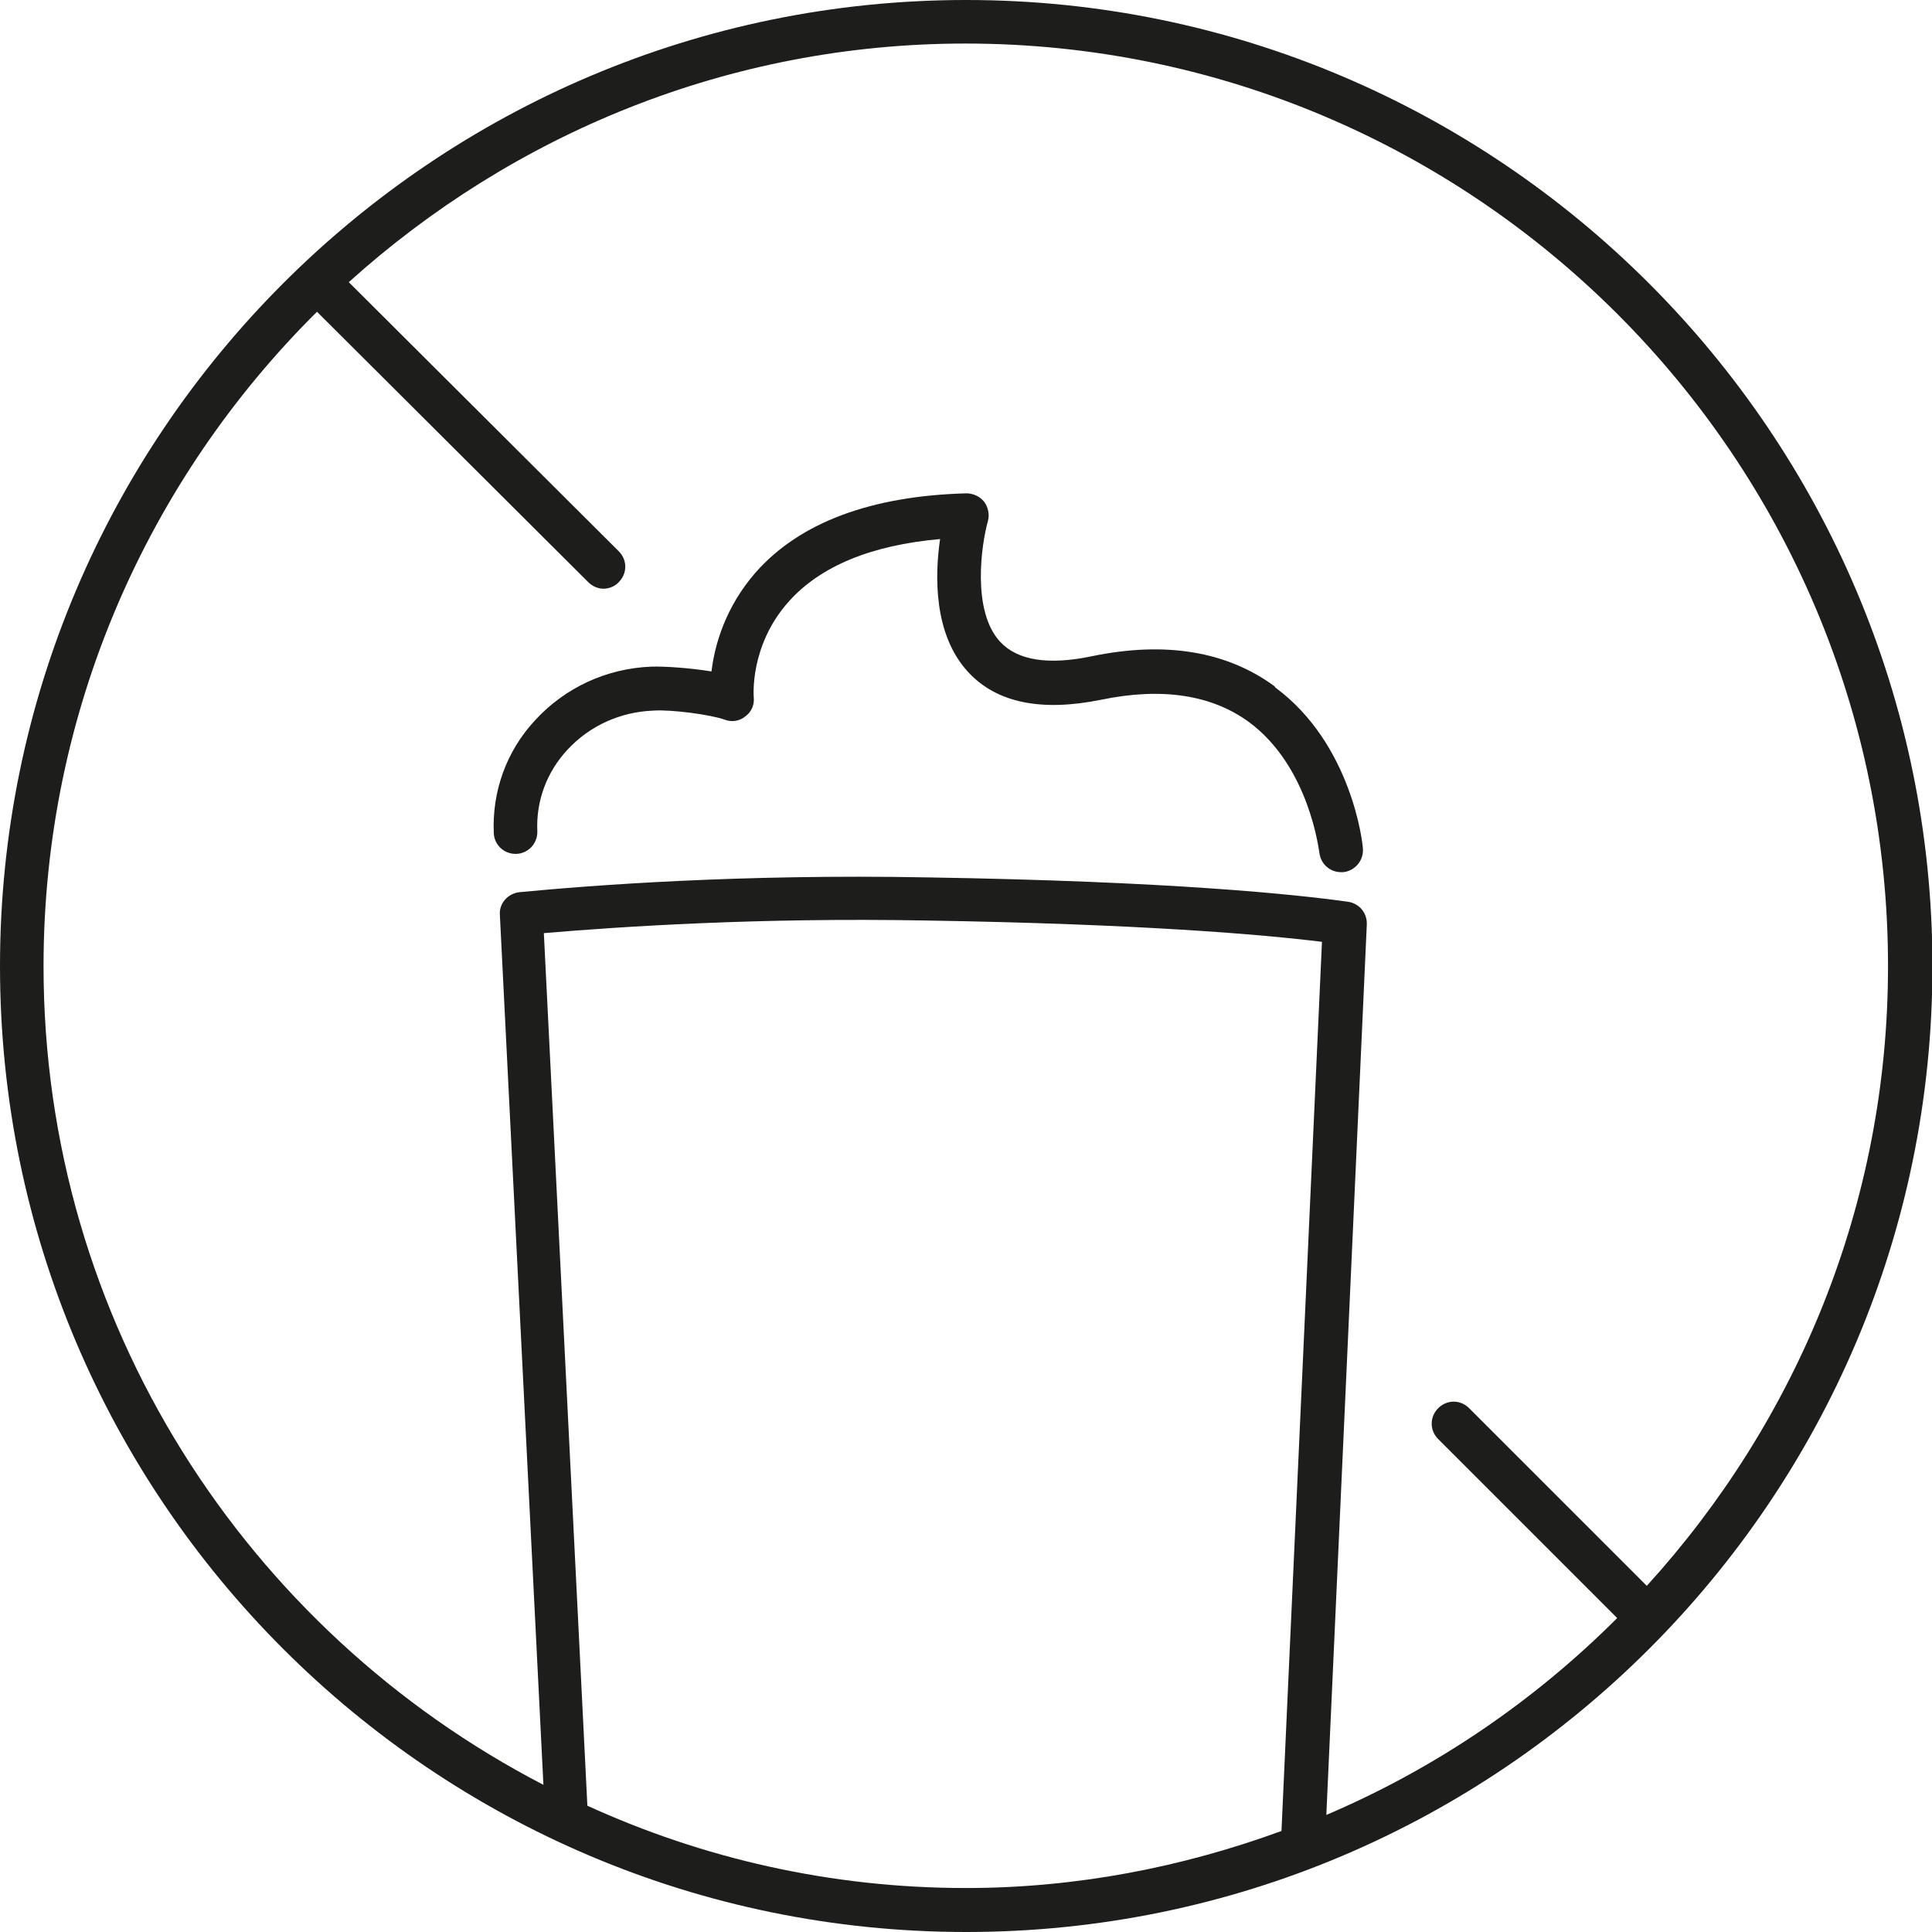 <?xml version="1.0" encoding="UTF-8"?>
<svg id="Ebene_1" data-name="Ebene 1" xmlns="http://www.w3.org/2000/svg" viewBox="0 0 44.37 44.37">
  <defs>
    <style>
      .cls-1 {
        fill: #1d1d1b;
        stroke-width: 0px;
      }
    </style>
  </defs>
  <path class="cls-1" d="M22.19,0C9.95,0,0,9.95,0,22.19s9.95,22.18,22.19,22.18,22.19-9.95,22.19-22.18S34.42,0,22.19,0ZM13.49,41.48l-1-20.05c1.77-.15,4.92-.36,8.77-.29,4.94.08,7.72.32,9.1.49l-.93,20.42c-2.27.83-4.7,1.31-7.25,1.31-3.1,0-6.04-.68-8.69-1.89ZM30.46,41.69l.93-20.46c.01-.26-.17-.48-.43-.52-1.21-.17-4.07-.47-9.67-.56-4.28-.08-7.7.18-9.36.34-.27.03-.47.26-.45.52l1,19.98C5.67,37.46,1,30.36,1,22.19c0-5.87,2.41-11.19,6.28-15.03l6.23,6.21c.1.1.23.15.35.15s.26-.05.35-.15c.2-.2.2-.51,0-.71l-6.2-6.18c3.76-3.39,8.72-5.48,14.16-5.48,11.68,0,21.19,9.5,21.19,21.19,0,5.48-2.11,10.46-5.54,14.23l-4.08-4.08c-.2-.2-.51-.2-.71,0s-.2.51,0,.71l4.11,4.11c-1.91,1.91-4.18,3.46-6.7,4.53Z"/>
  <path class="cls-1" d="M29.27,15.76c-1.09-.8-2.5-1.04-4.19-.69-1,.21-1.71.1-2.11-.33-.66-.71-.43-2.25-.28-2.78.04-.15,0-.32-.09-.44-.1-.12-.25-.19-.41-.19-2.19.06-3.82.67-4.83,1.81-.71.81-.95,1.69-1.02,2.28-.5-.08-1.07-.12-1.38-.11-1.03.04-1.98.48-2.67,1.23-.66.71-.99,1.63-.95,2.59.01.27.23.48.5.48,0,0,.01,0,.02,0,.28-.01.49-.25.48-.52-.03-.69.21-1.35.69-1.87.51-.55,1.21-.87,1.97-.9.4-.03,1.32.09,1.65.21.16.06.34.03.47-.08.14-.1.21-.27.19-.44,0-.01-.1-1.18.8-2.19.73-.82,1.9-1.3,3.48-1.44-.12.82-.16,2.19.65,3.06.65.7,1.67.91,3.05.63,1.4-.29,2.54-.11,3.39.51,1.4,1.03,1.61,2.98,1.62,3,.03.26.24.45.5.45.02,0,.03,0,.05,0,.27-.03.47-.27.45-.54,0-.1-.25-2.4-2.01-3.7Z"/>
</svg>